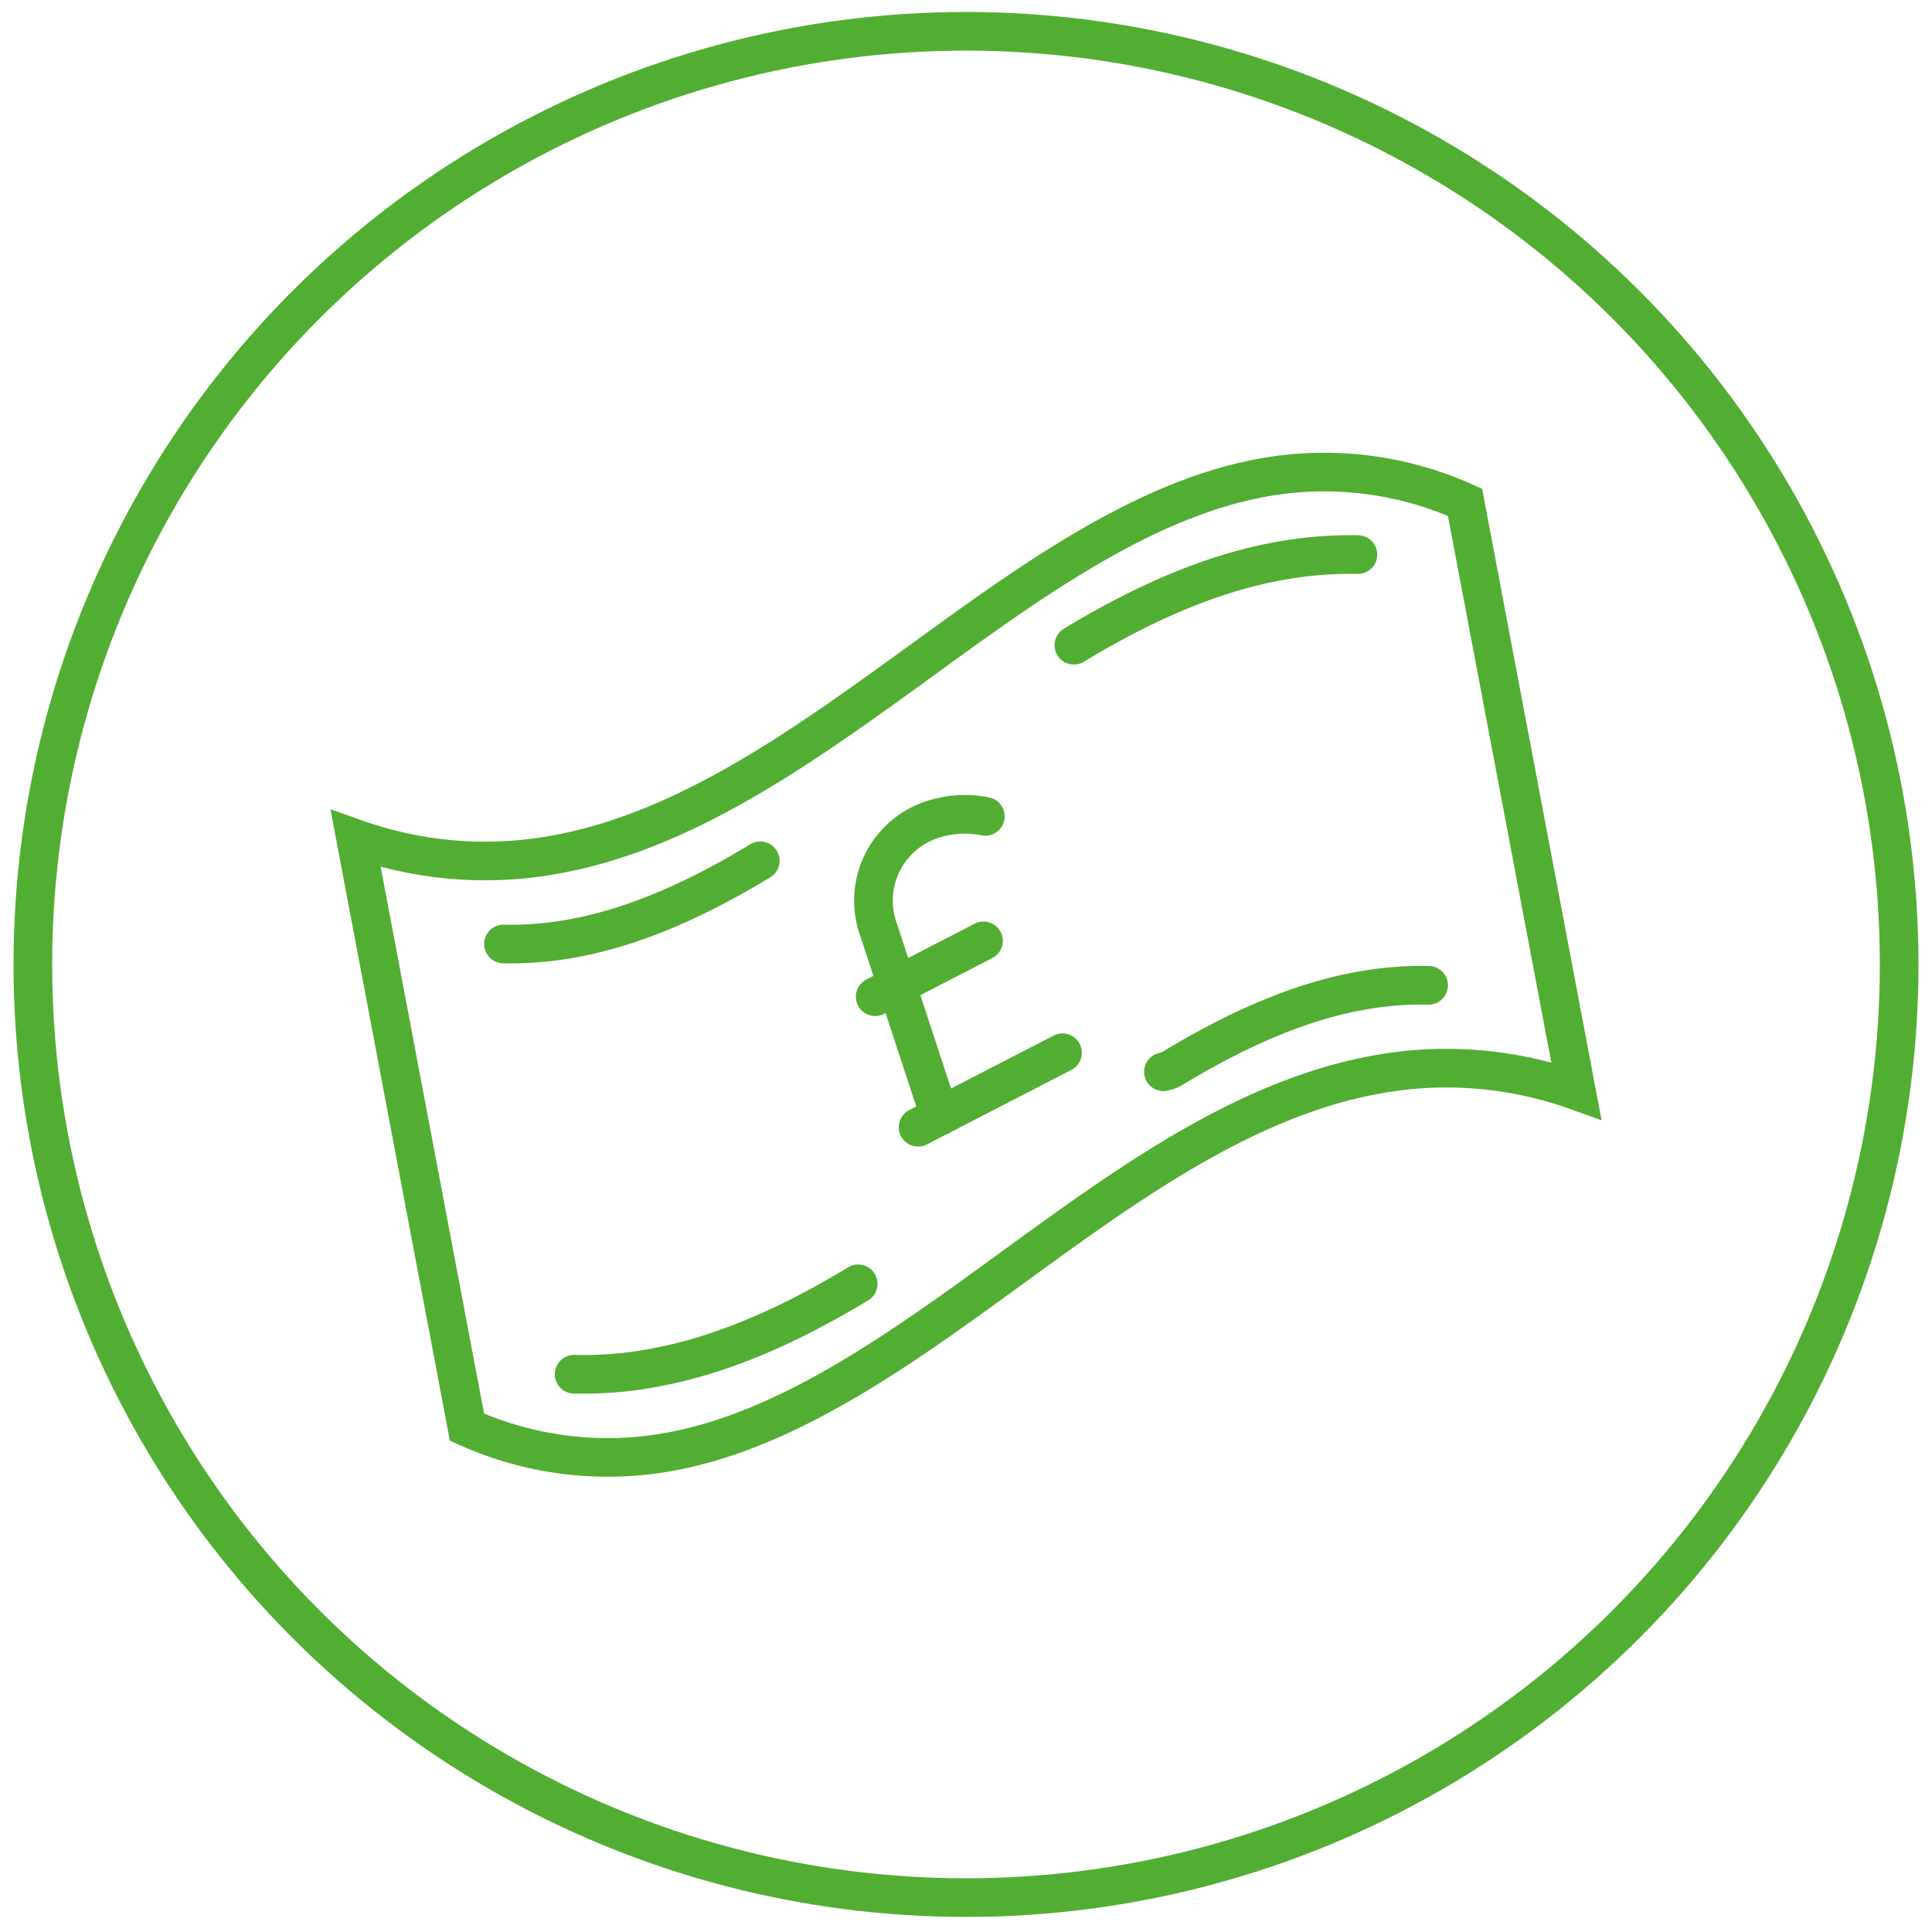 <svg id="Layer_1" data-name="Layer 1" xmlns="http://www.w3.org/2000/svg" viewBox="0 0 200 200"><defs><style>.cls-1,.cls-2{fill:none;stroke:#52ae32;stroke-miterlimit:10;stroke-width:4px}.cls-2{stroke-linecap:round}</style></defs><title>7243 HR Toolkit landing page images</title><circle class="cls-1" cx="100" cy="99.84" r="96.6"/><path class="cls-2" d="M48.34 147.74a35.5 35.5 0 0 0 21.24 2.5c12.28-2.32 23.94-10.8 35.21-19 11.73-8.54 23.88-17.39 37.32-19.93a39.93 39.93 0 0 1 21.07 1.6L151.66 52a35.48 35.48 0 0 0-21.24-2.5c-12.27 2.32-23.93 10.81-35.2 19-11.74 8.5-23.9 17.35-37.33 19.89a40.12 40.12 0 0 1-21.07-1.57l11.52 60.92zM52.12 97.72c8.12.18 16.58-2.54 26.58-8.61M111.17 66.79c10.88-6.59 20.23-9.56 29.4-9.38"/><path class="cls-2" d="M88.84 132.9c-7.57 4.58-14.39 7.42-20.93 8.65a39.5 39.5 0 0 1-8.48.71M147.89 102c-8.13-.18-16.58 2.57-26.57 8.63a3.34 3.34 0 0 1-.88.32M95.04 116.69l14.95-7.71M102 84.51a10.75 10.75 0 0 0-5.13.22 8.83 8.83 0 0 0-5.95 11.43l6.37 19.4M90.6 103.18l11.21-5.78"/></svg>